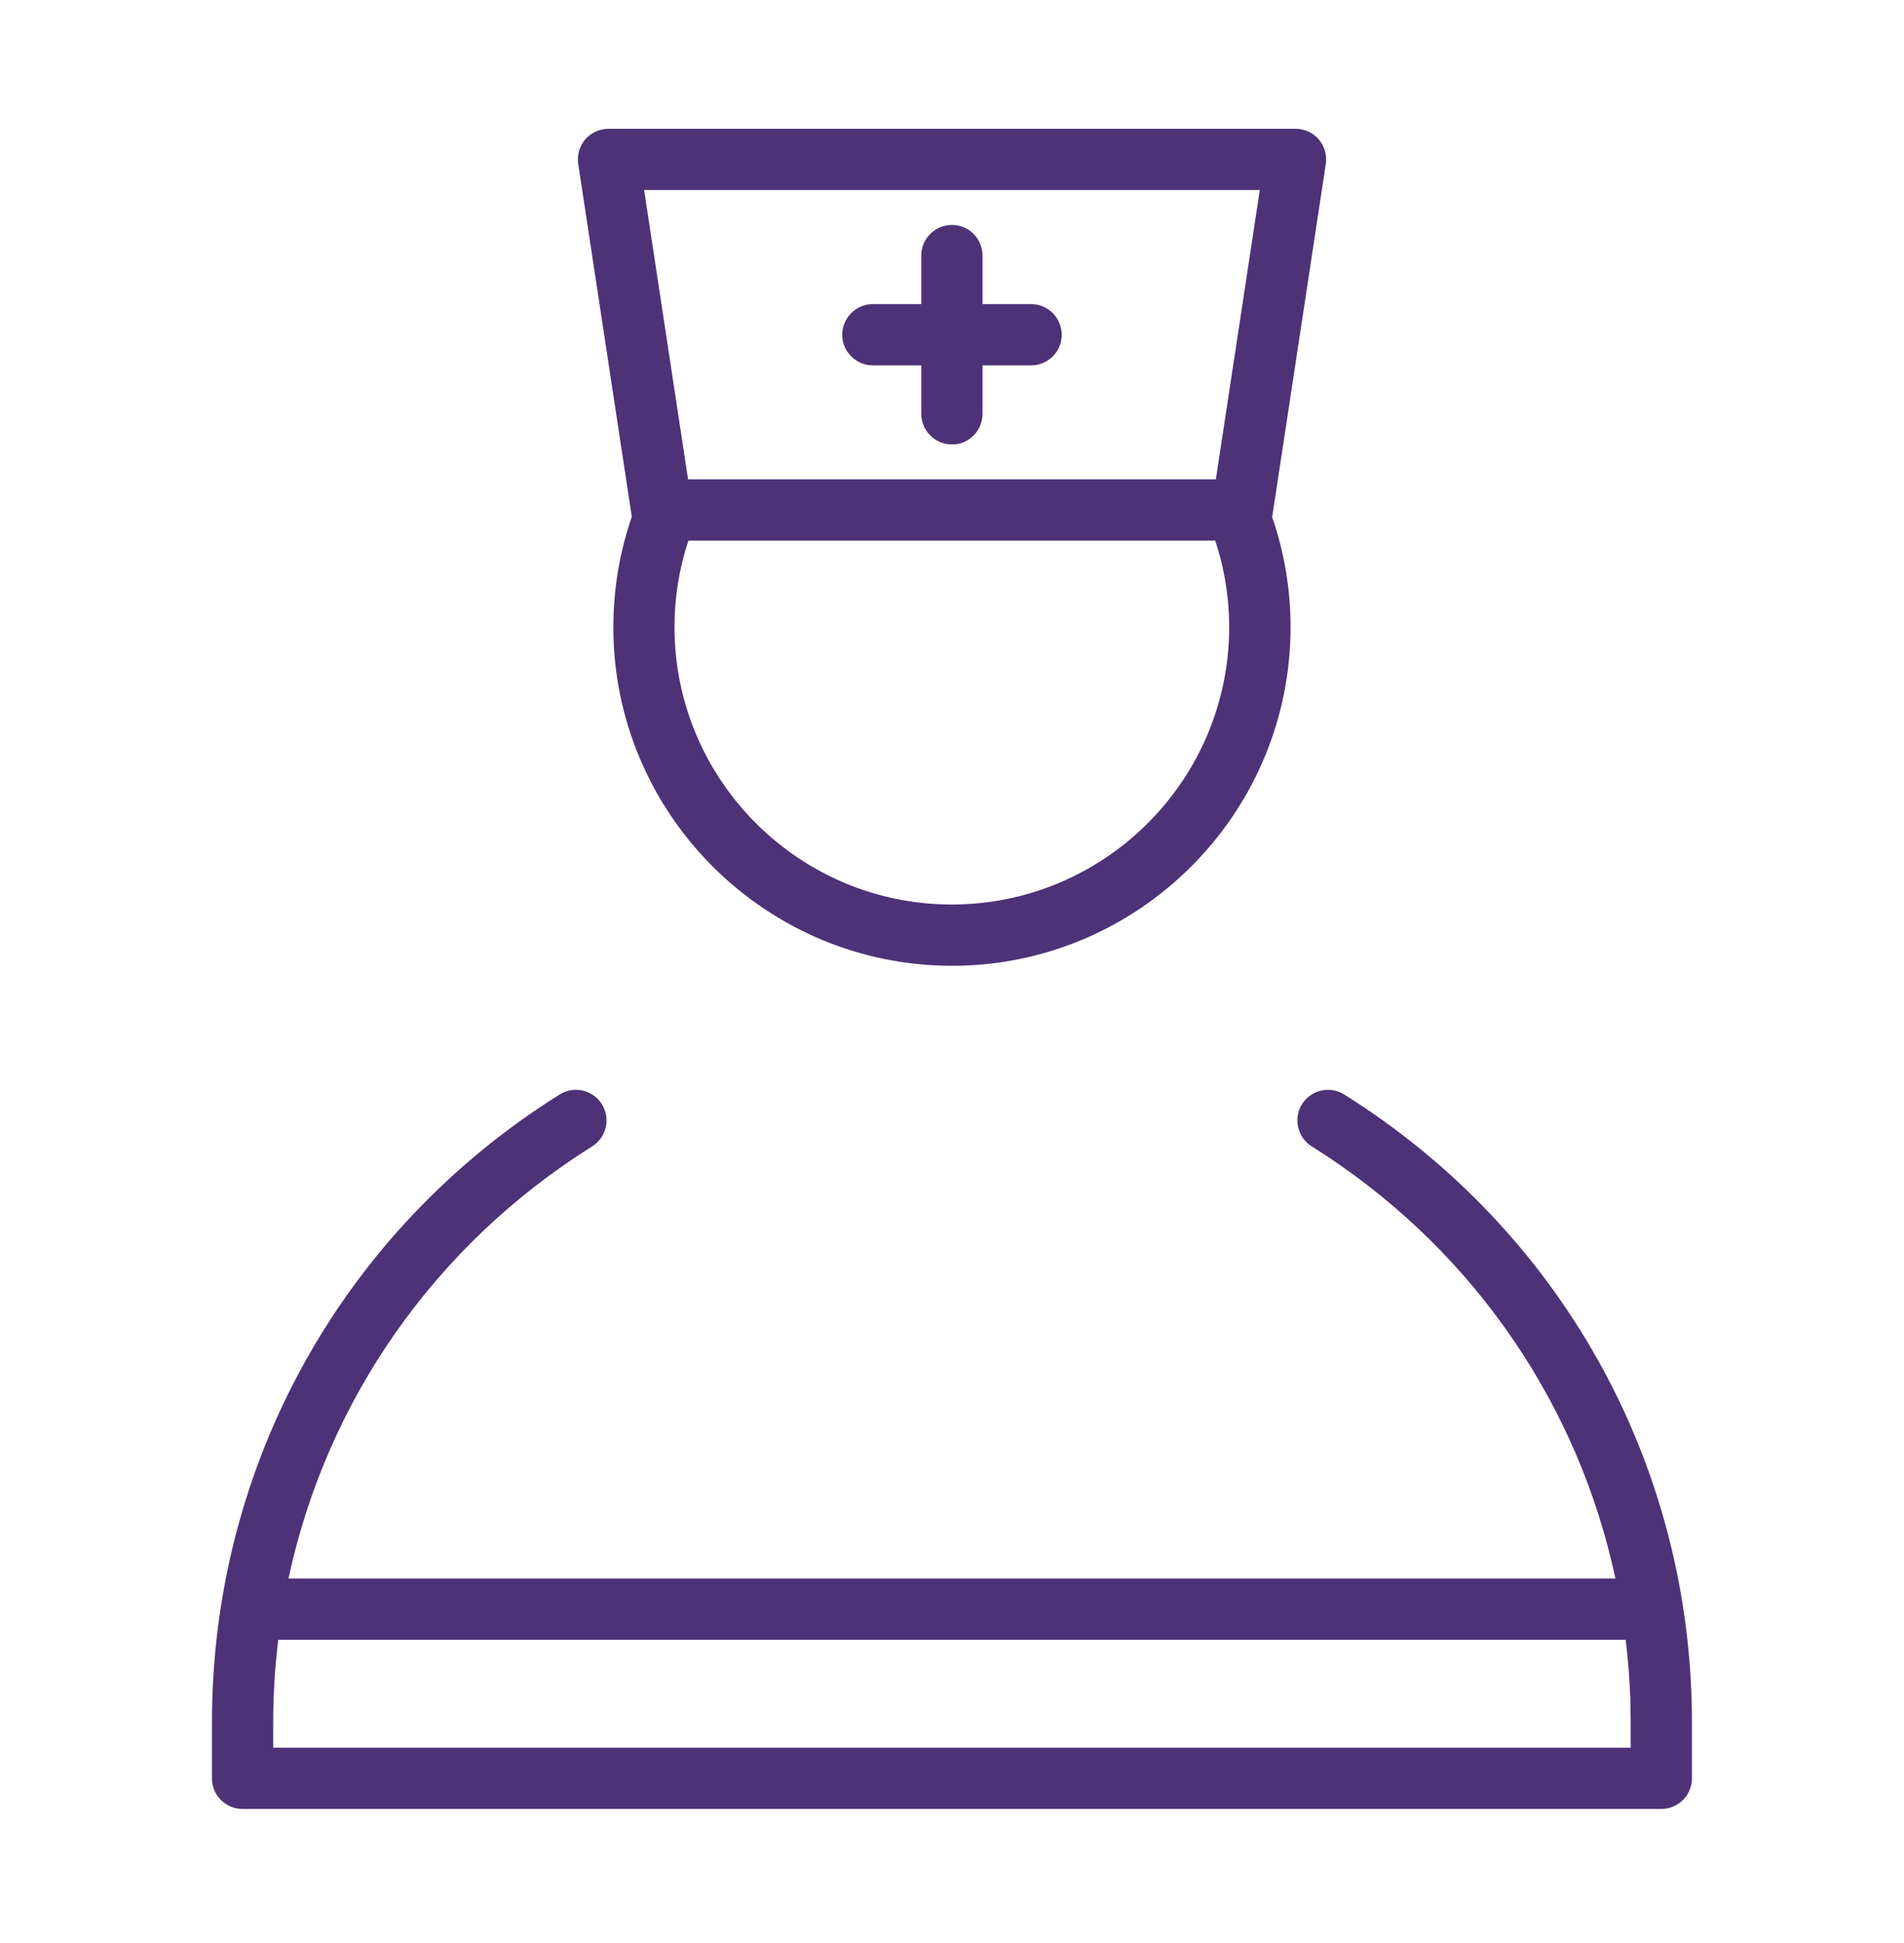 <svg width="50" height="51" viewBox="0 0 50 51" fill="none" xmlns="http://www.w3.org/2000/svg">
<path d="M34.239 28.915C34.49 28.593 34.946 28.509 35.3 28.727L35.566 28.898C41.124 32.503 44.431 38.574 44.431 45.207V46.679C44.431 47.094 44.115 47.436 43.711 47.477L43.629 47.481H6.368C5.926 47.481 5.566 47.121 5.566 46.679V45.207C5.566 38.469 8.98 32.307 14.698 28.727L14.77 28.688C15.109 28.521 15.523 28.614 15.758 28.915L15.806 28.983L15.846 29.055C16.013 29.394 15.919 29.808 15.618 30.043L15.55 30.091C11.398 32.693 8.574 36.778 7.576 41.432H42.422C41.456 36.922 38.775 32.948 34.835 30.34L34.447 30.091C34.073 29.857 33.958 29.361 34.191 28.983L34.239 28.915ZM7.307 43.04C7.221 43.753 7.174 44.476 7.174 45.207V45.874H42.823V45.207L42.815 44.648C42.798 44.107 42.755 43.57 42.691 43.04H7.307ZM34.108 3.385C34.31 3.406 34.498 3.504 34.633 3.661L34.685 3.73C34.799 3.897 34.848 4.104 34.816 4.306L33.418 13.508L33.405 13.565C33.727 14.497 33.891 15.469 33.891 16.458L33.888 16.688C33.768 21.41 29.947 25.228 25.227 25.348L24.999 25.35C20.172 25.35 16.231 21.483 16.109 16.688L16.107 16.458C16.108 15.467 16.27 14.493 16.593 13.559C16.589 13.541 16.586 13.524 16.583 13.508L15.185 4.306L15.176 4.219C15.167 4.017 15.236 3.815 15.368 3.661L15.428 3.599C15.575 3.461 15.772 3.381 15.979 3.381H34.022L34.108 3.385ZM18.077 14.19C17.836 14.922 17.712 15.682 17.712 16.458L17.715 16.645C17.815 20.575 21.043 23.742 24.995 23.742L25.183 23.739C29.112 23.639 32.279 20.411 32.279 16.458L32.273 16.163C32.245 15.49 32.124 14.829 31.913 14.19H18.077ZM18.069 12.583H31.929L33.083 4.988H16.915L18.069 12.583ZM25.081 5.909C25.488 5.95 25.801 6.293 25.801 6.708V7.982H27.075C27.517 7.982 27.881 8.341 27.881 8.787L27.877 8.87C27.836 9.277 27.493 9.59 27.075 9.59H25.801V10.863C25.801 11.278 25.485 11.622 25.081 11.663L24.999 11.666C24.557 11.666 24.193 11.306 24.193 10.863V9.59H22.923C22.508 9.59 22.163 9.274 22.121 8.869L22.117 8.787C22.117 8.345 22.477 7.983 22.923 7.982H24.193V6.708C24.193 6.265 24.553 5.905 24.999 5.905L25.081 5.909Z" fill="#4E3277"/>
</svg>
